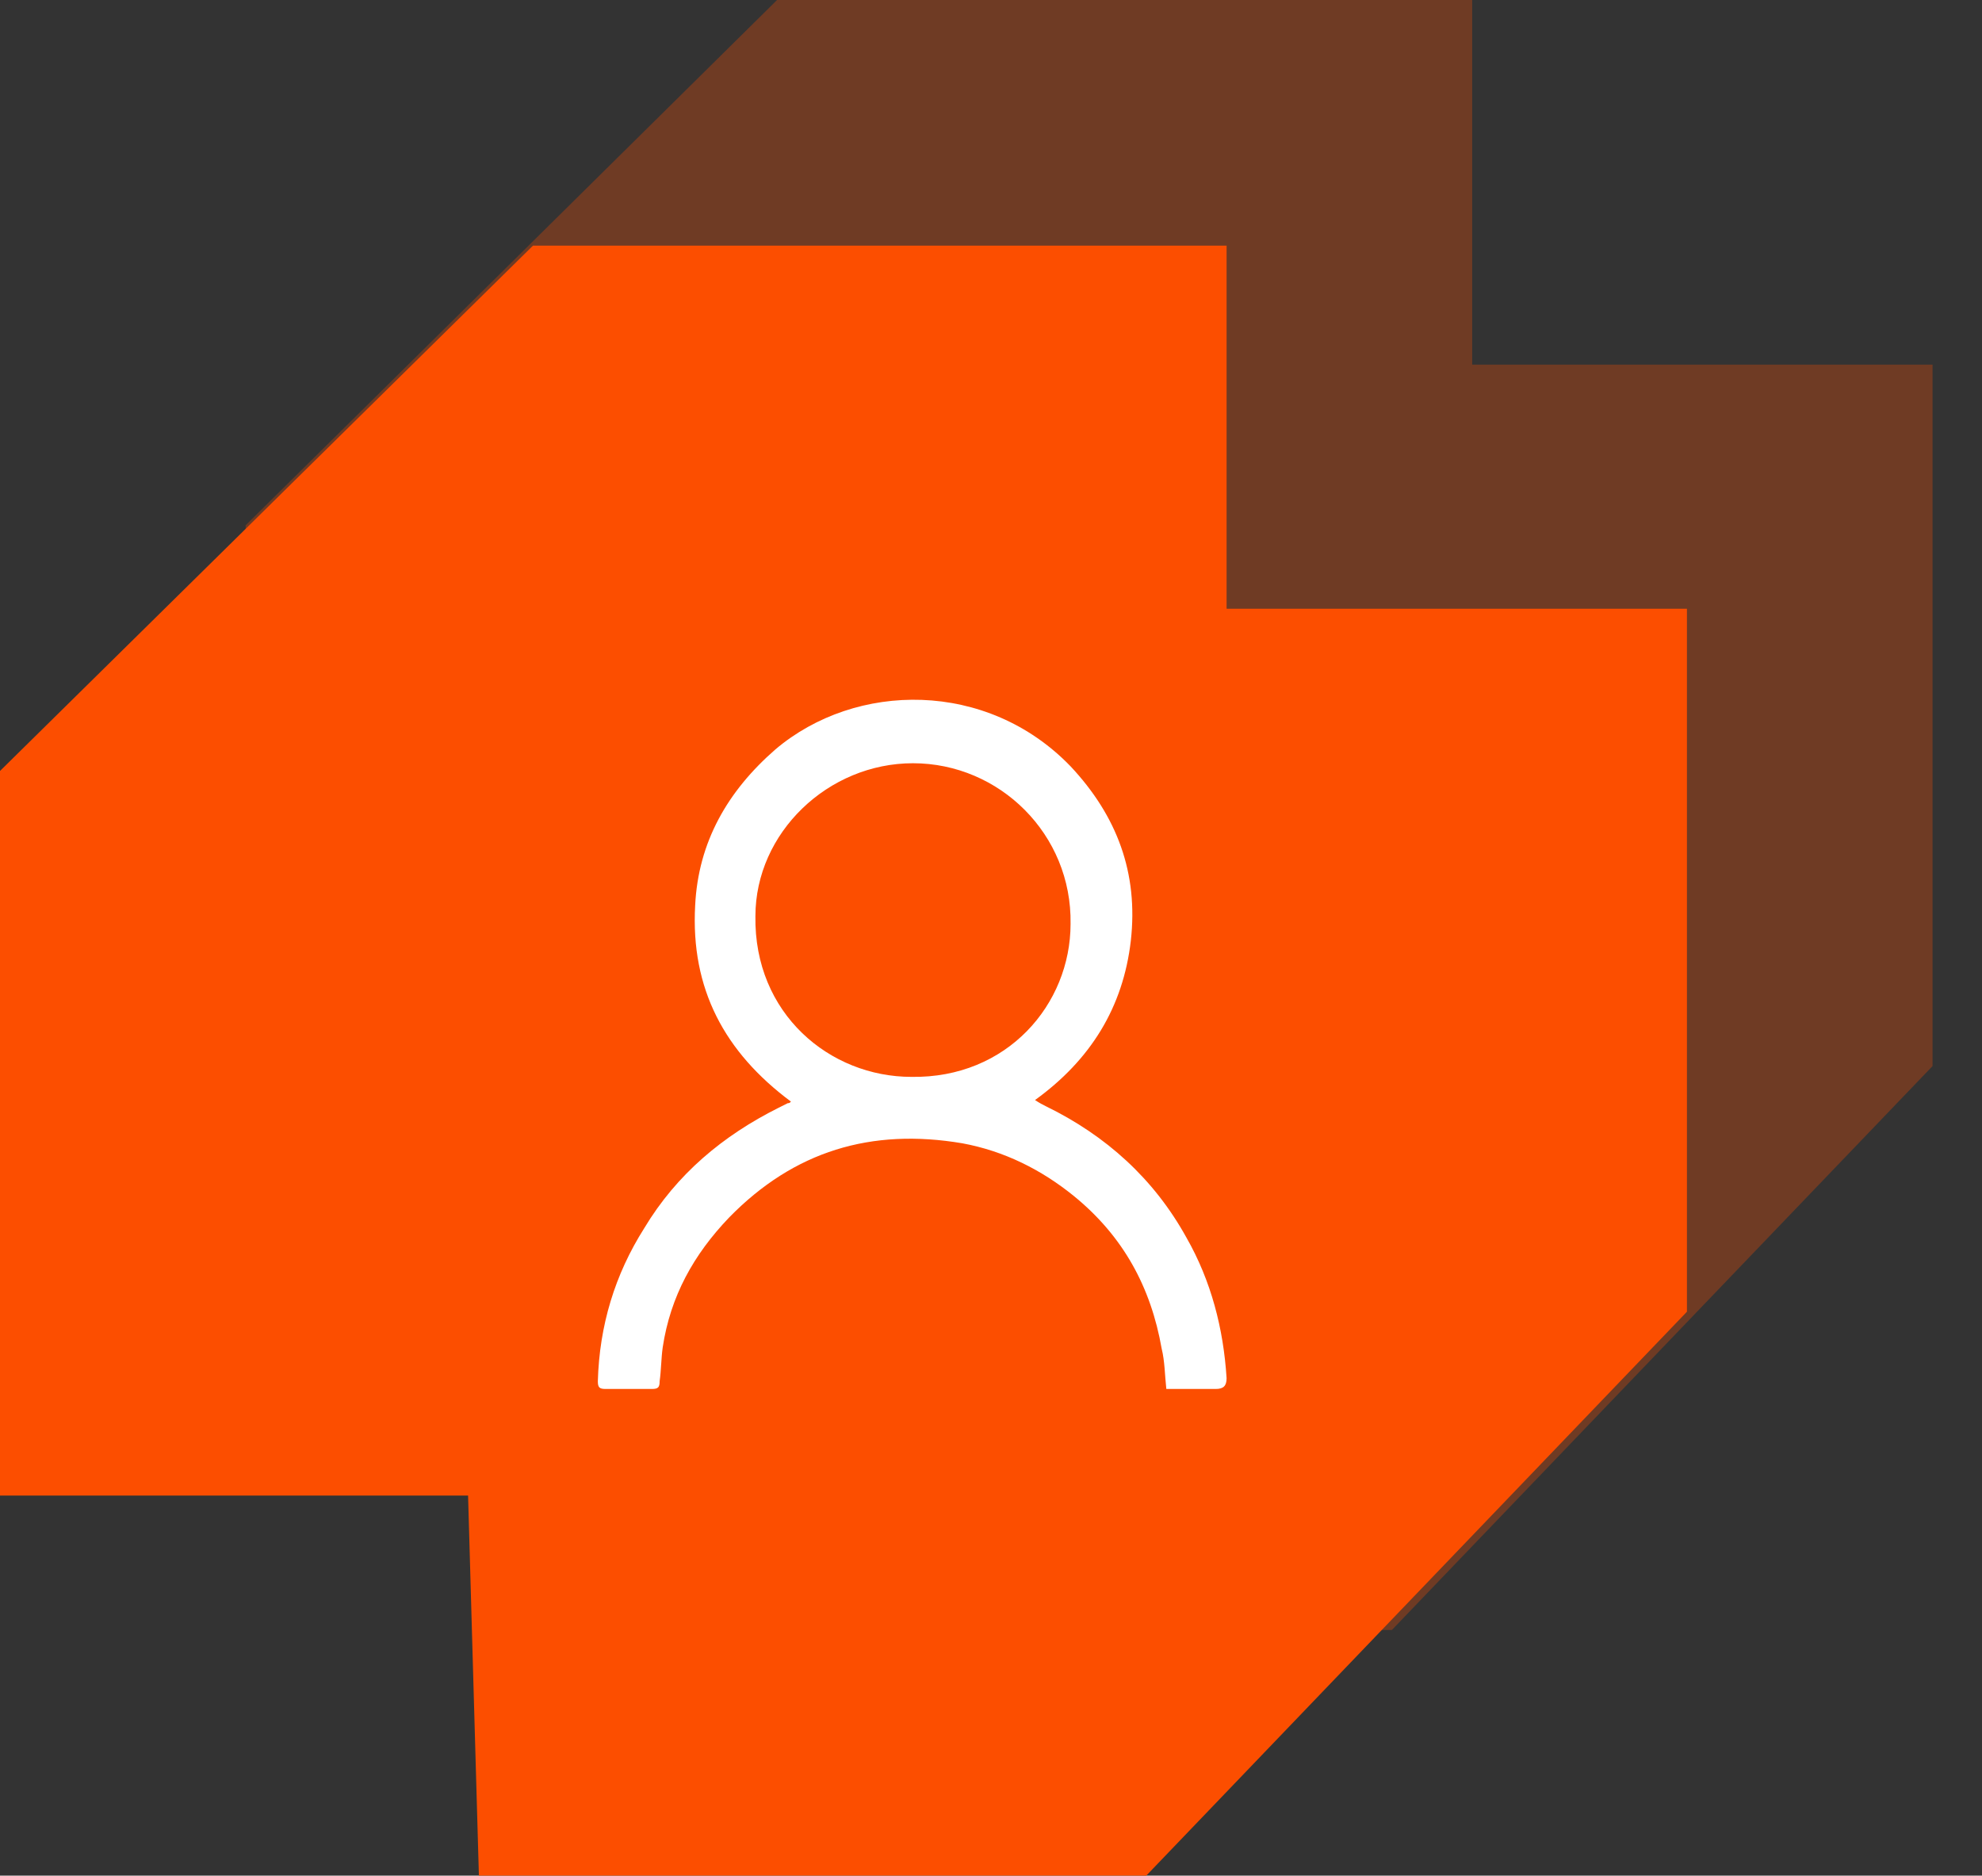 <?xml version="1.0" encoding="UTF-8"?> <!-- Generator: Adobe Illustrator 27.3.1, SVG Export Plug-In . SVG Version: 6.00 Build 0) --> <svg xmlns="http://www.w3.org/2000/svg" xmlns:xlink="http://www.w3.org/1999/xlink" version="1.1" id="Layer_1" x="0px" y="0px" viewBox="0 0 128.3 121.4" style="enable-background:new 0 0 128.3 121.4;" xml:space="preserve"><rect x="0" y="0" width="128.3" height="121.4" fill="#333333" stroke="none"/> <style type="text/css"> .st0{opacity:0.3;fill:#FC4E00;} .st1{fill:#FC4E00;} .st2{display:none;} .st3{display:inline;fill:#FFFFFF;} .st4{fill:#FFFFFF;} </style> <polygon class="st0" points="15.9,34 50.3,0 95.3,0 95.3,23.6 125.1,23.6 125.1,69 90.1,105.5 46.9,105.5 46.1,80.9 15.9,80.9 "></polygon> <polygon class="st1" points="0,49.9 34.5,15.9 79.4,15.9 79.4,39.4 109.2,39.4 109.2,84.9 74.2,121.4 31,121.4 30.3,96.8 0,96.8 "></polygon> <g class="st2"> <path class="st3" d="M-132.7,66.3c0-7.4,0-14.8,0-22.2c0-0.6,0.1-1.1,0.4-1.6c0.5-1.1,1.5-1.5,2.6-1.5c2.3,0,4.7,0,7,0 c5.5,0,11,0,16.5,0c0.7,0,1.3,0.2,1.8,0.7c1.7,1.7,3.4,3.4,5.1,5.1c1.2,1.2,2.3,2.4,3.5,3.5c0.4,0.4,0.5,0.8,0.5,1.3 c0,4.3,0,8.7,0,13c0,0.8,0,0.7,0.7,0.7c0.9,0,1.8,0,2.7,0c0.5,0,1,0.1,1.5,0.2c0.6,0.1,1.2,0.5,1.6,1c0.3,0.3,0.5,0.7,0.7,1 c0,0,0,0.1,0,0.1c0.1,0.5,0.3,1,0.3,1.5c0,8.1,0,16.2,0,24.3c0,1.7-0.9,3.2-2.9,3.7c-0.3,0.1-0.6,0.1-0.9,0.1c-6.8,0-13.6,0-20.4,0 c-1.5,0-3.1-1.1-3.6-2.5c-0.2-0.5-0.2-1.1-0.2-1.6c0-0.4,0-0.8,0-1.2c0-0.2-0.1-0.2-0.2-0.3c-0.2,0-0.3-0.1-0.5-0.1 c-4.4,0-8.8,0-13.1,0c-1.8,0-3-1.1-3-3C-132.7,81.1-132.7,73.7-132.7,66.3z M-131.1,66.2c0,6.2,0,12.3,0,18.5c0,1.3,0,2.5,0,3.8 c0,0.9,0.5,1.3,1.4,1.3c4.4,0,8.8,0,13.1,0c0.2,0,0.3,0,0.5,0c0.2,0,0.3-0.1,0.3-0.3c0-0.2,0.1-0.5,0.1-0.7c0-3.3,0-6.5,0-9.8 c0-3.2,0-6.5,0-9.7c0-0.9,0.2-1.8,0.8-2.5c0.5-0.7,1.2-1.2,2.1-1.3c0.5-0.1,0.9-0.1,1.4-0.1c4.7,0,9.4,0,14.1,0 c0.5,0,0.5-0.1,0.5-0.5c0-3.9,0-7.8,0-11.6c0-0.3,0-0.6,0-0.9c0-0.2-0.1-0.4-0.3-0.4c-0.2,0-0.3,0-0.5,0c-1.6,0-3.3,0-4.9,0 c-0.9,0-1.6-0.2-2.3-0.8c-0.9-0.7-1.5-1.7-1.5-2.9c0-0.9,0-1.7,0-2.6c0-0.8,0-1.6,0-2.4c0-0.7-0.1-0.8-0.8-0.8c-4.7,0-9.5,0-14.2,0 c-2.8,0-5.6,0-8.4,0c-0.7,0-1.1,0.3-1.3,1c-0.1,0.3-0.1,0.6-0.1,1C-131.1,51.8-131.1,59-131.1,66.2z M-114.1,81.3 C-114.1,81.3-114.1,81.3-114.1,81.3c0,3.7,0,7.5,0,11.2c0,0.4,0,0.7,0,1.1c0.1,0.9,0.6,1.7,1.4,1.8c0.4,0.1,0.8,0.1,1.2,0.1 c6.2,0,12.4,0,18.6,0c0.6,0,1.2,0,1.7-0.1c0.7,0,1.2-0.4,1.4-1c0.3-0.5,0.3-1.1,0.3-1.7c0-7.5,0-15,0-22.5c0-0.4,0-0.8-0.1-1.2 c-0.1-0.7-0.3-1.2-0.9-1.6c-0.3-0.2-0.7-0.3-1.1-0.3c-6.3,0-12.5,0-18.8,0c-0.7,0-1.4,0-2.1,0c-0.9,0-1.6,0.7-1.7,1.6 c0,0.3-0.1,0.7-0.1,1C-114.1,73.6-114.1,77.5-114.1,81.3z M-104.5,44C-104.5,44-104.6,44-104.5,44c-0.1,0.2-0.1,0.4-0.1,0.6 c0,1.3,0,2.7,0,4c0,0.2,0,0.4,0.1,0.5c0.4,0.8,1,1.3,2,1.3c1,0,2,0,3,0c0.3,0,0.6,0,0.9,0c0.1,0,0.3-0.1,0.4-0.1 c-0.1-0.1-0.1-0.3-0.2-0.4c-1.7-1.7-3.4-3.4-5.1-5.1C-103.9,44.5-104.2,44.2-104.5,44z"></path> <path class="st3" d="M-125.1,54.2c0-0.3,0-0.6,0-0.9c0-0.3-0.1-0.6-0.4-0.7c-0.4-0.2-0.8-0.5-1.3-0.8c-0.7-0.4-1-1.1-1.1-1.9 c-0.1-1.1,0.3-2,1.2-2.6c0.4-0.3,0.8-0.4,1.2-0.6c0.1-0.1,0.2-0.1,0.3-0.3c0.1-0.2,0.2-0.5,0.4-0.6c0.2-0.2,0.5-0.1,0.8-0.1 c0.2,0.1,0.4,0.3,0.4,0.6c0,0.2,0.1,0.3,0.3,0.4c0.2,0.1,0.5,0.1,0.7,0.2c0.6,0.2,1,0.6,1.4,1.1c0.4,0.4,0.6,1,0.5,1.6 c0,0.3-0.4,0.6-0.6,0.6c-0.6,0.1-0.8,0-1-0.7c-0.1-0.5-0.4-0.7-0.8-1c-0.3-0.2-0.4-0.1-0.4,0.2c0,0.8,0,1.7,0,2.5 c0,0.2,0.1,0.3,0.3,0.4c0.6,0.3,1.3,0.6,1.8,1.1c0.5,0.4,0.8,0.9,0.8,1.6c0,0.6,0,1.1-0.3,1.6c-0.3,0.6-0.8,1-1.4,1.3 c-0.3,0.1-0.6,0.2-0.9,0.3c-0.2,0.1-0.3,0.1-0.3,0.3c-0.1,0.4-0.3,0.6-0.7,0.7c-0.4,0.1-0.7-0.1-0.9-0.6c-0.1-0.4-0.3-0.5-0.6-0.6 c-0.9-0.3-1.5-0.8-1.9-1.6c-0.2-0.4-0.2-0.8-0.2-1.2c0-0.3,0.4-0.6,0.7-0.6c0.5,0,0.8,0.2,0.9,0.8c0.1,0.5,0.4,0.8,0.9,0.9 c0.2,0.1,0.3,0,0.3-0.2c0-0.2,0-0.4,0.1-0.7C-125.1,54.6-125.1,54.4-125.1,54.2C-125.1,54.2-125.1,54.2-125.1,54.2z M-123.5,54.6 C-123.5,54.6-123.5,54.6-123.5,54.6c0,0.3,0,0.6,0,0.8c0,0.2,0.1,0.3,0.2,0.3c0.1,0,0.2,0,0.3,0c0.1-0.1,0.3-0.2,0.4-0.3 c0.1-0.1,0.3-0.3,0.3-0.5c0.1-0.6-0.3-1.2-0.8-1.3c-0.2-0.1-0.3,0-0.3,0.2C-123.5,54.1-123.5,54.3-123.5,54.6z M-125.1,49.6 c0-0.3,0-0.6-0.1-0.8c0-0.2-0.1-0.2-0.3-0.2c-0.4,0.1-0.8,0.5-0.8,1c0,0.6,0.4,1.1,0.8,1.2c0.2,0,0.3,0,0.3-0.2 C-125.2,50.2-125.1,49.9-125.1,49.6z"></path> <path class="st3" d="M-113.9,61.7c4.3,0,8.7,0,13,0c0.8,0,1,0.5,0.8,1.2c-0.1,0.3-0.4,0.3-0.6,0.4c-0.2,0-0.4,0.1-0.6,0.1 c-8.5,0-17,0-25.5,0c-0.3,0-0.6-0.1-0.8-0.3c-0.2-0.2-0.3-0.5-0.2-0.8c0.1-0.3,0.3-0.5,0.6-0.5c0.3,0,0.7,0,1,0 C-122.2,61.7-118,61.7-113.9,61.7C-113.9,61.7-113.9,61.7-113.9,61.7z"></path> <path class="st3" d="M-113,51.3c1.5,0,3,0,4.5,0c0.5,0,0.7,0.2,0.9,0.6c0.1,0.2,0.1,0.3,0,0.5c-0.2,0.3-0.5,0.6-0.9,0.6 c-3,0-6.1,0-9.1,0c-0.6,0-0.9-0.4-0.9-1c0.1-0.4,0.4-0.6,0.9-0.7c0.6,0,1.2,0,1.8,0C-114.9,51.3-114,51.3-113,51.3z"></path> <path class="st3" d="M-114,49.2c-1.2,0-2.4,0-3.7,0c-0.4,0-0.8-0.3-0.8-0.8c0-0.4,0.2-0.7,0.7-0.8c0.1,0,0.3,0,0.4,0 c2.3,0,4.6,0,7,0c0.1,0,0.3,0,0.4,0.1c0.5,0.1,0.6,0.4,0.6,0.9c-0.1,0.4-0.4,0.7-0.8,0.7C-111.5,49.2-112.8,49.2-114,49.2z"></path> <path class="st3" d="M-120.1,76.5c-0.4,0-0.7,0-1.1,0c-0.4,0-0.7-0.1-0.9-0.4c-0.2-0.2-0.3-0.5-0.2-0.7c0.1-0.3,0.2-0.5,0.6-0.6 c1.1-0.1,2.1-0.1,3.2,0c0.3,0,0.6,0.3,0.6,0.6c0.1,0.3-0.1,0.7-0.4,0.8c-0.2,0.1-0.5,0.2-0.8,0.2 C-119.4,76.6-119.7,76.5-120.1,76.5C-120.1,76.5-120.1,76.5-120.1,76.5z"></path> <path class="st3" d="M-120.1,71.1c0.5,0,0.9,0,1.4,0c0.7,0,1,0.5,0.7,1.2c-0.1,0.2-0.4,0.4-0.7,0.4c-1,0-2,0-3,0 c-0.3,0-0.6-0.4-0.7-0.7c0-0.2,0.2-0.7,0.4-0.8c0.1-0.1,0.2-0.1,0.3-0.1C-121.1,71.1-120.6,71.1-120.1,71.1z"></path> <path class="st3" d="M-120,67.3c0.5,0,0.9,0,1.4,0c0.3,0,0.6,0.2,0.7,0.5c0.1,0.4,0,0.7-0.2,0.9c-0.2,0.2-0.4,0.3-0.7,0.3 c-0.8,0-1.7,0-2.5,0c-0.4,0-0.7-0.2-0.9-0.6c-0.2-0.3,0.1-0.9,0.5-1c0.1,0,0.2,0,0.3,0C-120.9,67.3-120.5,67.3-120,67.3 C-120,67.3-120,67.3-120,67.3z"></path> <path class="st3" d="M-120.2,78.6c0.5,0,1.1,0,1.7,0.1c0.4,0,0.6,0.3,0.6,0.7c0,0.3-0.2,0.6-0.5,0.8c-0.2,0.1-0.4,0.1-0.5,0.1 c-0.9,0-1.8,0.1-2.7-0.1c-0.3-0.1-0.6-0.4-0.6-0.8c0-0.4,0.2-0.7,0.6-0.7C-121.2,78.6-120.8,78.6-120.2,78.6z"></path> <path class="st3" d="M-120,83.9c-0.5,0-1,0-1.5,0c-0.4,0-0.8-0.4-0.8-0.8c0-0.3,0.4-0.8,0.7-0.8c0.2,0,0.4,0,0.6,0 c0.8,0,1.5,0,2.3,0c0.4,0,0.7,0.3,0.8,0.7c0.1,0.3-0.1,0.7-0.4,0.8c-0.1,0-0.2,0.1-0.3,0.1C-119.1,83.9-119.6,83.9-120,83.9 C-120,83.9-120,83.9-120,83.9z"></path> <path class="st3" d="M-126.1,76.5c-0.5,0-0.9,0-1.3-0.2c-0.3-0.2-0.5-0.5-0.4-0.9c0.1-0.3,0.4-0.5,0.7-0.6c0.7-0.1,1.4-0.1,2.1,0 c0.3,0,0.5,0.2,0.6,0.5c0.1,0.3,0,0.6-0.2,0.8c-0.2,0.2-0.5,0.3-0.9,0.3C-125.8,76.5-126,76.5-126.1,76.5z"></path> <path class="st3" d="M-126.1,71.1c0.3,0,0.5,0,0.8,0c0.5,0,0.8,0.2,0.8,0.6c0,0.6-0.1,0.8-0.7,1c-0.2,0.1-0.4,0.1-0.6,0 c-0.5,0-0.9,0-1.4,0c-0.5-0.1-0.8-0.5-0.7-1c0-0.3,0.3-0.5,0.6-0.6C-126.9,71.1-126.5,71.1-126.1,71.1 C-126.1,71.1-126.1,71.1-126.1,71.1z"></path> <path class="st3" d="M-126.1,67.3c0.3,0,0.6,0,0.9,0c0.1,0,0.3,0.1,0.4,0.2c0.4,0.2,0.4,0.6,0.2,0.9c-0.1,0.3-0.5,0.5-0.8,0.5 c-0.5,0-1.1,0-1.6,0c-0.5,0-1.1-0.5-0.9-1.1c0.1-0.3,0.3-0.5,0.6-0.5C-126.9,67.3-126.5,67.3-126.1,67.3 C-126.1,67.3-126.1,67.3-126.1,67.3z"></path> <path class="st3" d="M-126.2,83.9c-0.3,0-0.7,0-1,0c-0.3,0-0.6-0.3-0.7-0.5c-0.1-0.2,0-0.7,0.2-0.8c0.2-0.2,0.4-0.2,0.6-0.2 c0.6,0,1.2,0,1.8,0c0.5,0,0.9,0.5,0.8,1.1c-0.1,0.2-0.4,0.5-0.7,0.5C-125.5,83.9-125.8,83.9-126.2,83.9 C-126.2,83.9-126.2,83.9-126.2,83.9z"></path> <path class="st3" d="M-126.2,78.6c0.3,0,0.7,0,1,0.1c0.4,0.1,0.7,0.3,0.7,0.7c0,0.4-0.2,0.7-0.6,0.8c-0.7,0.2-1.5,0.2-2.2,0 c-0.5-0.1-0.7-0.6-0.6-1.1c0.1-0.3,0.3-0.4,0.5-0.4C-127,78.6-126.6,78.6-126.2,78.6z"></path> <path class="st3" d="M-103.1,55.1c0.1,0,0.3,0,0.4,0c0.6,0,1,0.6,0.7,1.1c-0.1,0.2-0.3,0.3-0.5,0.4c-0.5,0.1-0.9,0.1-1.4,0 c-0.4-0.1-0.5-0.3-0.5-0.8c0-0.4,0.3-0.6,0.7-0.7C-103.5,55.1-103.3,55.1-103.1,55.1C-103.1,55.1-103.1,55.1-103.1,55.1z"></path> <path class="st3" d="M-112.5,55.1c0.1,0,0.3,0,0.4,0c0.6,0,0.9,0.6,0.7,1.1c-0.1,0.3-0.3,0.4-0.6,0.5c-0.4,0.1-0.8,0.1-1.1,0 c-0.5,0-0.7-0.4-0.7-0.9c0-0.4,0.3-0.7,0.8-0.7C-112.8,55.1-112.6,55.1-112.5,55.1C-112.5,55.1-112.5,55.1-112.5,55.1z"></path> <path class="st3" d="M-117.3,55.1c0.2,0,0.4,0,0.6,0c0.4,0,0.6,0.3,0.6,0.7c0,0.6-0.1,0.8-0.7,0.8c-0.3,0-0.6,0-0.9,0 c-0.4,0-0.7-0.3-0.8-0.6c-0.1-0.5,0.2-0.9,0.7-1C-117.6,55.1-117.5,55.1-117.3,55.1C-117.3,55.1-117.3,55.1-117.3,55.1z"></path> <path class="st3" d="M-107.9,55.1c0.2,0,0.4,0,0.6,0c0.4,0,0.6,0.3,0.7,0.7c0,0.7-0.4,0.8-0.9,0.8c-0.2,0-0.5,0-0.7,0 c-0.6,0-1-0.5-0.8-1c0.1-0.4,0.3-0.6,0.7-0.6C-108.2,55.1-108.1,55.1-107.9,55.1z"></path> <path class="st3" d="M-101.8,76.6c-2.7,0-5.4,0-8,0c-0.5,0-1-0.2-1.4-0.4c-0.5-0.3-0.7-0.9-0.7-1.5c0-1.3,0-2.7,0-4 c0-0.6,0.4-1,0.9-1.2c0.4-0.2,0.9-0.3,1.3-0.3c5.2,0,10.5,0,15.7,0c0.6,0,1.2,0.1,1.7,0.5c0.5,0.3,0.7,0.8,0.7,1.3 c0,1.3,0,2.6,0,3.8c0,0.6-0.5,1.5-1.3,1.7c-0.4,0.1-0.7,0.2-1.1,0.2C-96.5,76.6-99.1,76.5-101.8,76.6 C-101.8,76.5-101.8,76.6-101.8,76.6z M-101.7,70.9C-101.7,70.9-101.7,70.9-101.7,70.9c-2.5,0-4.9,0-7.4,0c-0.3,0-0.6,0-1,0 c-0.2,0-0.3,0.1-0.3,0.2c0,0.1,0,0.2,0,0.2c0,1,0,1.9,0,2.9c0,0.5,0.1,0.6,0.6,0.6c5.4,0,10.8,0,16.2,0c0.2,0,0.3-0.1,0.4-0.3 c0-0.1,0-0.2,0-0.4c0-0.8,0-1.6,0-2.5c0-0.2,0-0.3,0-0.5c0-0.2-0.1-0.3-0.3-0.3C-96.2,70.9-99,70.9-101.7,70.9z"></path> <path class="st3" d="M-91.5,82.2c0,0.3,0,0.5,0,0.8c0,1.1-0.7,1.9-1.8,1.9c-0.7,0-1.4,0-2.1-0.1c-0.9-0.1-1.5-0.8-1.5-1.7 c0-0.6,0-1.3,0-1.9c0-0.6,0.4-1.1,0.9-1.4c0.4-0.2,0.8-0.3,1.3-0.3c0.6,0,1.2,0,1.7,0.1c0.9,0.2,1.3,0.8,1.4,1.7 C-91.5,81.6-91.5,81.9-91.5,82.2C-91.5,82.2-91.5,82.2-91.5,82.2z M-94.1,83.3C-94.1,83.3-94,83.3-94.1,83.3c0.2,0,0.4-0.1,0.5-0.1 c0.2,0,0.3-0.1,0.3-0.3c0-0.5,0-1,0-1.6c0-0.1-0.1-0.2-0.2-0.2c-0.5,0-1,0-1.5,0c-0.2,0-0.3,0.1-0.3,0.3c0,0.5,0,1,0,1.5 c0,0.2,0.1,0.2,0.2,0.2C-94.7,83.2-94.4,83.3-94.1,83.3z"></path> <path class="st3" d="M-111.9,82c0-0.3,0-0.7,0.1-1c0.1-0.6,0.4-1,0.9-1.2c0.3-0.1,0.6-0.2,0.9-0.3c0.7,0,1.3,0,2,0 c0.8,0.1,1.4,0.7,1.5,1.5c0.1,0.9,0.1,1.7-0.1,2.6c-0.1,0.6-0.5,0.9-1.1,1.1c-0.1,0.1-0.3,0.1-0.5,0.1c-0.8,0.1-1.5,0.1-2.3-0.1 c-0.8-0.2-1.3-0.8-1.4-1.6C-111.9,82.8-111.9,82.4-111.9,82C-111.9,82-111.9,82-111.9,82z M-108.2,82.2c0-0.3,0-0.5,0-0.7 c0-0.2-0.1-0.3-0.4-0.3c-0.5,0-0.9,0-1.4,0c-0.2,0-0.3,0.1-0.3,0.3c0,0.5,0,0.9,0,1.4c0,0.2,0.1,0.3,0.3,0.4c0.5,0,0.9,0,1.4,0 c0.2,0,0.3-0.1,0.3-0.3C-108.3,82.7-108.2,82.4-108.2,82.2z"></path> <path class="st3" d="M-99.1,82.2c0,0.4,0,0.8,0,1.2c-0.1,0.8-0.6,1.2-1.4,1.4c-0.8,0.2-1.6,0.2-2.3,0.1c-1-0.2-1.6-0.9-1.6-1.9 c0-0.5,0-1.1,0-1.6c0-1.1,0.6-1.8,1.7-1.9c0.8-0.1,1.5,0,2.3,0.1c0.6,0.1,1.4,0.8,1.3,1.6C-99.1,81.5-99.1,81.9-99.1,82.2 C-99.1,82.2-99.1,82.2-99.1,82.2z M-102.8,82.2C-102.8,82.2-102.8,82.2-102.8,82.2c0,0.2,0,0.5,0,0.7c0,0.1,0.1,0.2,0.1,0.2 c0.6,0.2,1.2,0.2,1.8,0c0.1,0,0.1-0.1,0.1-0.2c0-0.5,0-1,0-1.5c0-0.1-0.1-0.2-0.2-0.2c-0.5-0.1-1.1-0.1-1.6,0 c-0.2,0-0.2,0.1-0.2,0.3C-102.8,81.7-102.8,82-102.8,82.2z"></path> <path class="st3" d="M-91.5,89.7c0,0.3,0,0.6,0,0.9c0,0.6-0.3,1.1-0.7,1.5c-0.3,0.3-0.7,0.3-1.1,0.3c-0.7,0-1.4,0-2.2-0.1 c-0.8-0.1-1.3-0.8-1.3-1.4c0-0.7-0.1-1.5,0-2.2c0.1-0.9,0.8-1.6,1.7-1.6c0.6,0,1.3,0,1.9,0c0.9,0,1.7,0.8,1.7,1.7 C-91.5,89.1-91.5,89.4-91.5,89.7C-91.5,89.7-91.5,89.7-91.5,89.7z M-94.2,88.7C-94.2,88.7-94.2,88.7-94.2,88.7c-0.2,0-0.5,0-0.7,0 c-0.2,0-0.3,0.1-0.3,0.3c0,0.5,0,0.9,0,1.4c0,0.2,0.1,0.3,0.4,0.3c0.4,0,0.9,0,1.3,0c0.4,0,0.5-0.1,0.5-0.5c0-0.4,0-0.8,0-1.2 c0-0.2-0.1-0.3-0.3-0.3C-93.7,88.7-93.9,88.7-94.2,88.7z"></path> <path class="st3" d="M-99.1,89.7c0,0.3,0,0.6,0,0.9c0,0.9-0.6,1.6-1.6,1.7c-0.8,0.1-1.7,0-2.5-0.1c-0.5-0.1-1.1-0.6-1.2-1.2 c-0.1-0.9-0.1-1.7,0-2.6c0.1-0.8,0.6-1.4,1.4-1.5c0.8-0.1,1.7,0,2.6,0c0.5,0,1.4,0.8,1.3,1.5C-99.1,89-99.1,89.4-99.1,89.7 C-99.1,89.7-99.1,89.7-99.1,89.7z M-102.8,89.7C-102.8,89.7-102.8,89.7-102.8,89.7c0,0.2,0,0.5,0,0.7c0,0.1,0,0.2,0.2,0.2 c0.6,0,1.1,0,1.7,0c0.2,0,0.2-0.1,0.2-0.3c0-0.4,0-0.9,0-1.3c0-0.2-0.1-0.4-0.4-0.4c-0.5,0-1,0-1.4,0c-0.2,0-0.3,0.1-0.3,0.3 C-102.8,89.2-102.8,89.5-102.8,89.7z"></path> <path class="st3" d="M-111.9,89.6c0-0.4,0-0.7,0-1.1c0-0.1,0-0.2,0.1-0.3c0.2-0.6,0.9-1.1,1.5-1.1c0.7,0,1.3,0,2,0 c0.8,0,1.4,0.5,1.5,1.1c0.1,0.3,0.1,0.5,0.1,0.8c0,0.7,0,1.4-0.1,2.1c-0.1,0.7-0.6,1.2-1.3,1.3c-0.9,0.1-1.8,0.1-2.7-0.1 c-0.6-0.1-1.1-0.7-1.2-1.3c0-0.2,0-0.5,0-0.7C-111.9,90-111.9,89.8-111.9,89.6C-111.9,89.6-111.9,89.6-111.9,89.6z M-110.3,89.7 C-110.3,89.7-110.3,89.7-110.3,89.7c0,0.1,0,0.2,0,0.3c0,0.1,0,0.2,0,0.3c0,0.3,0.1,0.4,0.4,0.4c0.4,0,0.8,0,1.1,0 c0.4,0,0.5-0.1,0.5-0.5c0-0.4,0-0.7,0-1.1c0-0.4-0.1-0.5-0.5-0.5c-0.4,0-0.8,0-1.2,0c-0.2,0-0.4,0.2-0.4,0.4 C-110.3,89.3-110.3,89.5-110.3,89.7z"></path> </g> <g> <path class="st4" d="M51.2,71.3c-4.3-3.2-6.5-7.3-6.2-12.7c0.2-4.1,2.1-7.4,5.2-10.1c5.2-4.4,13.7-4.5,19.1,1.1 c3,3.2,4.4,6.9,3.9,11.3c-0.5,4.3-2.6,7.7-6.2,10.3c0.3,0.2,0.5,0.3,0.7,0.4c3.9,1.9,7,4.7,9.1,8.5c1.6,2.8,2.4,5.9,2.6,9.1 c0,0.5-0.2,0.7-0.7,0.7c-1.1,0-2.2,0-3.2,0c-0.1-0.9-0.1-1.8-0.3-2.6c-0.7-4-2.5-7.3-5.7-9.9c-2.1-1.7-4.5-2.9-7.2-3.4 c-5.9-1-10.9,0.5-15.1,4.8c-2.3,2.4-3.8,5.1-4.3,8.4c-0.1,0.7-0.1,1.5-0.2,2.2c0,0.4-0.1,0.5-0.5,0.5c-1,0-2,0-3,0 c-0.4,0-0.5-0.1-0.5-0.5c0.1-3.6,1.1-6.9,3-9.9c2.1-3.5,5.1-6,8.7-7.8c0.2-0.1,0.4-0.2,0.6-0.3C51.1,71.4,51.1,71.4,51.2,71.3z M59,69.7c6.2,0.1,10.3-4.7,10.3-9.9c0.1-5.8-4.6-10.4-10.2-10.4c-5.5,0-10.2,4.5-10.2,9.9C48.8,65.6,53.7,69.7,59,69.7z"></path> </g> </svg> 